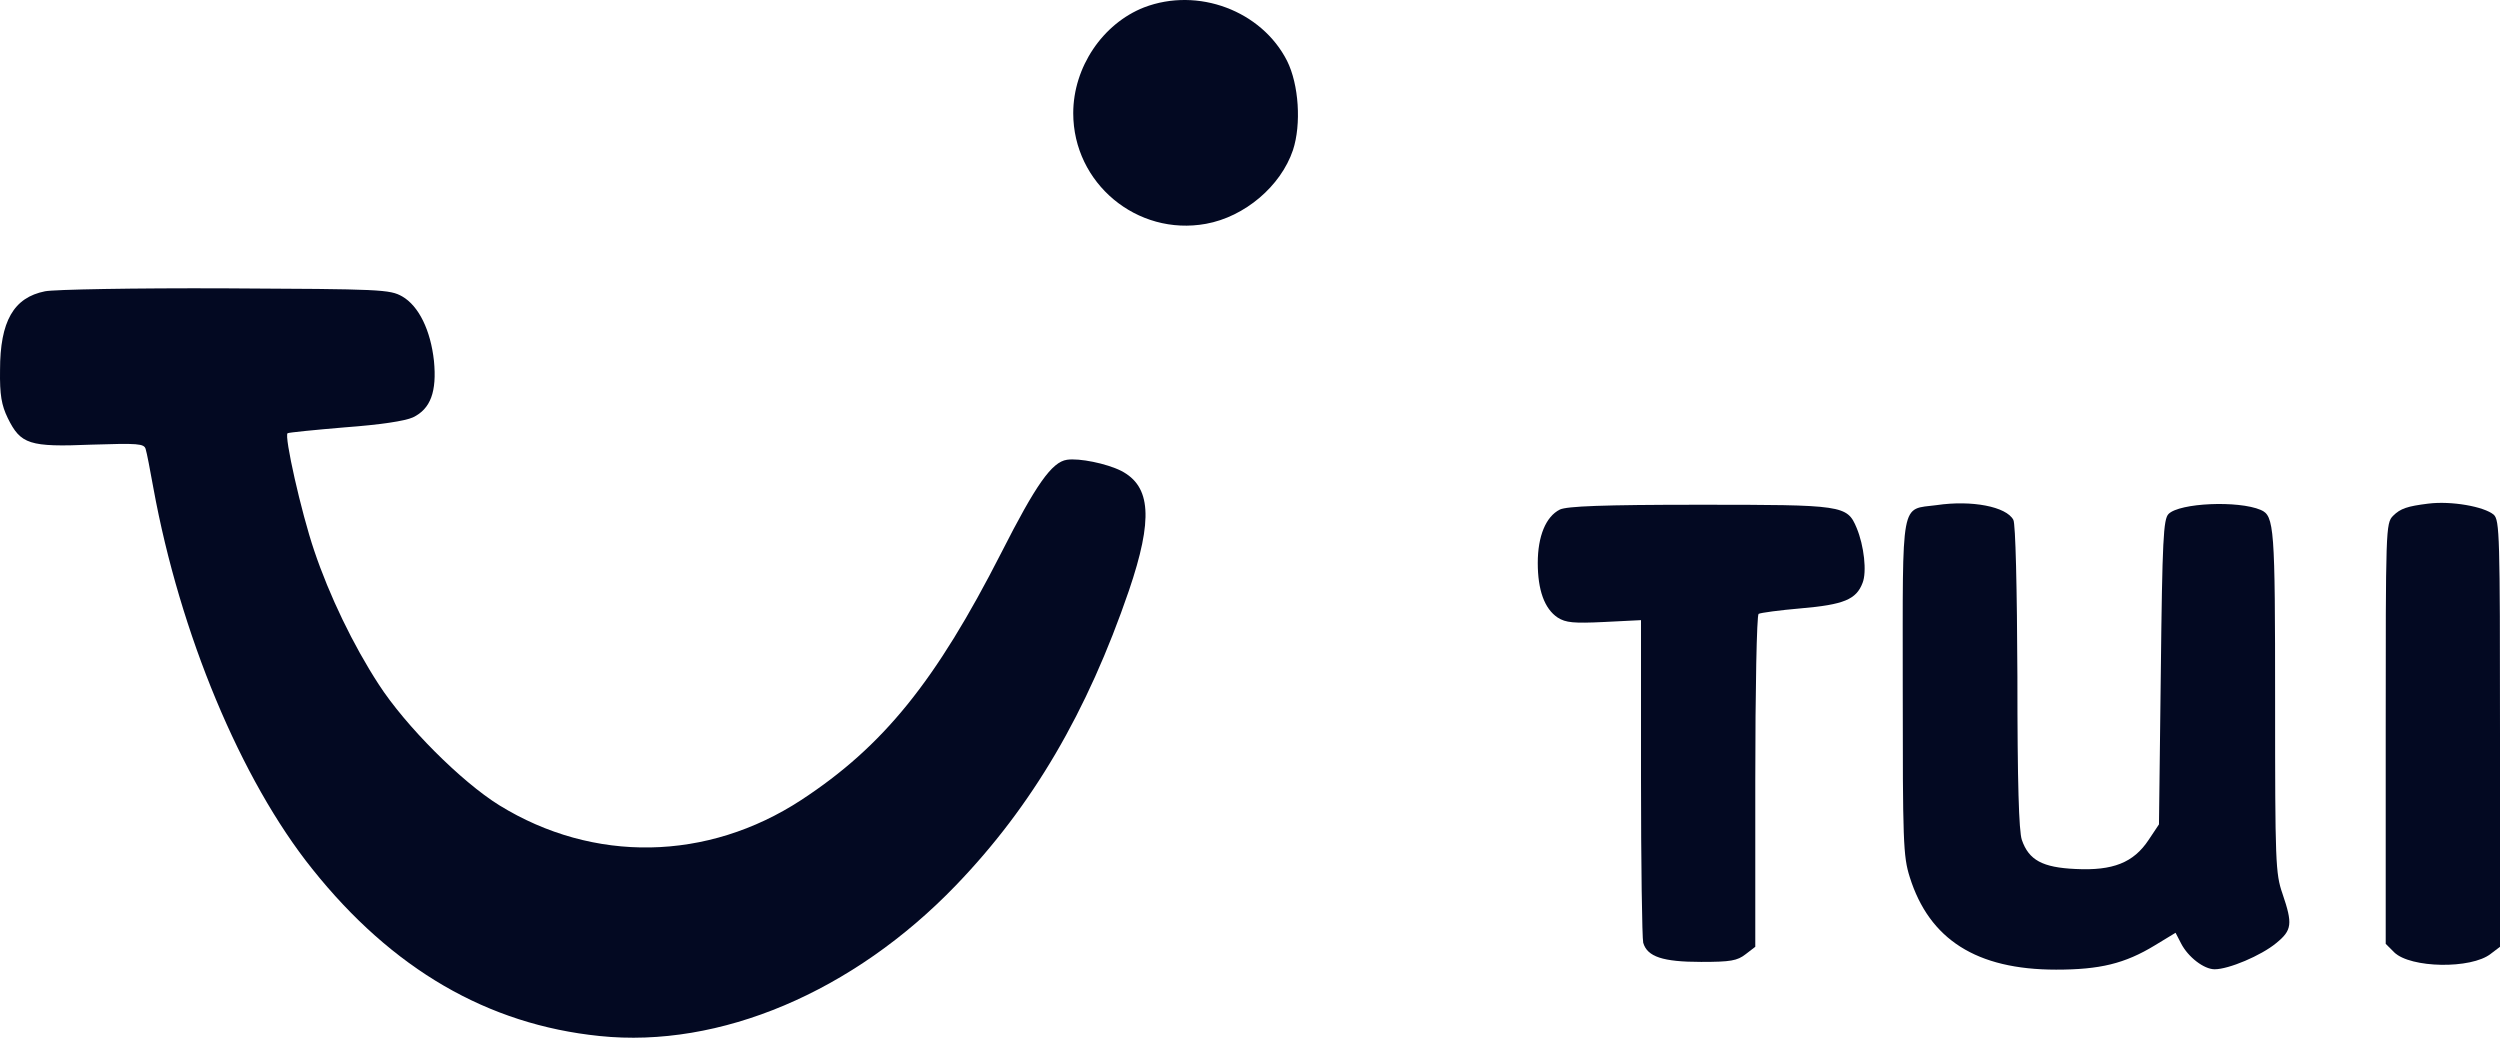 <?xml version="1.0" encoding="UTF-8"?> <svg xmlns="http://www.w3.org/2000/svg" id="Ebene_1" data-name="Ebene 1" viewBox="0 0 678.11 281.48"><defs><style> .cls-1 { fill: #030922; stroke-width: 0px; } </style></defs><path class="cls-1" d="M310.31,2.01c-11.2,4.4-19.2,16.2-19.2,28.7,0,19,17.3,33.4,36,30,10.5-1.9,20.3-10.2,23.6-20,2.3-7,1.6-17.8-1.6-24.2-6.9-13.6-24.2-20.1-38.8-14.5Z"></path><path class="cls-1" d="M12.21,79.01C3.71,80.71.01,87.11.01,100.41c-.1,6.7.4,9.5,2.1,13,3.5,7.1,5.8,7.9,22.7,7.2,12.6-.4,14.3-.3,14.7,1.2.3.9,1.2,5.6,2.1,10.6,7.2,39.4,23.7,79.1,43.1,103.3,21.7,27.2,47.6,42.2,77.9,45.3,32.6,3.4,68.8-11.9,96.7-40.9,20.7-21.5,35.6-46.9,46.9-79.9,6.6-19.4,6-28.3-2.1-32.5-4-2-11.4-3.5-14.7-3-4.1.6-8.4,6.7-17.8,25.2-17.8,34.9-32,52.5-54.3,67.1-25.4,16.6-56.3,17.2-81.9,1.4-10.3-6.4-25.4-21.5-32.7-32.8-6.9-10.6-13.4-24.1-17.5-36.3-3.5-10.3-8.2-31.2-7.2-31.8.3-.2,7.3-.9,15.6-1.6,9.5-.7,16.2-1.7,18.4-2.7,4.8-2.3,6.5-7,5.7-15.3-.9-8.3-4.1-14.9-8.6-17.5-3.4-1.9-5.4-2-48-2.2-24.5-.1-46.5.3-48.9.8Z"></path><path class="cls-1" d="M525.31,137.01c-9.9,1.3-9.2-2.3-9.2,49.5,0,41.8.1,45.7,1.9,51.4,5.3,16.9,18.1,25.1,39.7,25.1,11.8,0,18.6-1.6,26.8-6.6l5.6-3.4,1.5,2.9c1.9,3.7,6.2,7,9.1,7,3.8,0,12.6-3.7,16.7-7.1,4.3-3.5,4.5-5.2,1.7-13.4-1.9-5.5-2-8.4-2-52.1,0-47.4-.2-50.4-3.9-52-6.1-2.6-22-1.9-25,1.1-1.4,1.4-1.7,6.9-2.1,42.9l-.5,41.3-2.8,4.2c-4.1,6.2-9.7,8.4-19.8,7.9-9-.4-12.7-2.4-14.6-7.9-.8-2.4-1.2-15.3-1.2-44.2-.1-24.1-.5-41.6-1.1-42.6-1.9-3.6-11.3-5.4-20.8-4Z"></path><path class="cls-1" d="M658.61,136.61c-5.6.7-7.5,1.3-9.5,3.3s-2,3.6-2,59v57.1l2.3,2.3c4.4,4.3,20.9,4.6,26.2.4l2.5-1.9v-57.8c0-53.8-.1-57.9-1.7-59.4-2.6-2.2-11.5-3.8-17.8-3Z"></path><path class="cls-1" d="M423.11,138.21c-3.8,1.9-6,7.2-6,14.5s1.8,12.4,5.4,14.8c2.2,1.4,4.3,1.6,12.6,1.2l10-.5v42.6c0,23.4.3,43.6.6,44.9,1.1,3.8,5.3,5.2,15.7,5.2,8,0,9.8-.3,12.1-2.1l2.6-2v-44.9c0-25,.4-45.1.9-45.4s5.7-1,11.5-1.5c11.6-1,15-2.4,16.7-6.9,1.2-3,.4-10.1-1.6-14.9-2.6-6.2-3.6-6.3-42.7-6.3-26.2,0-35.9.4-37.8,1.3Z"></path></svg> 